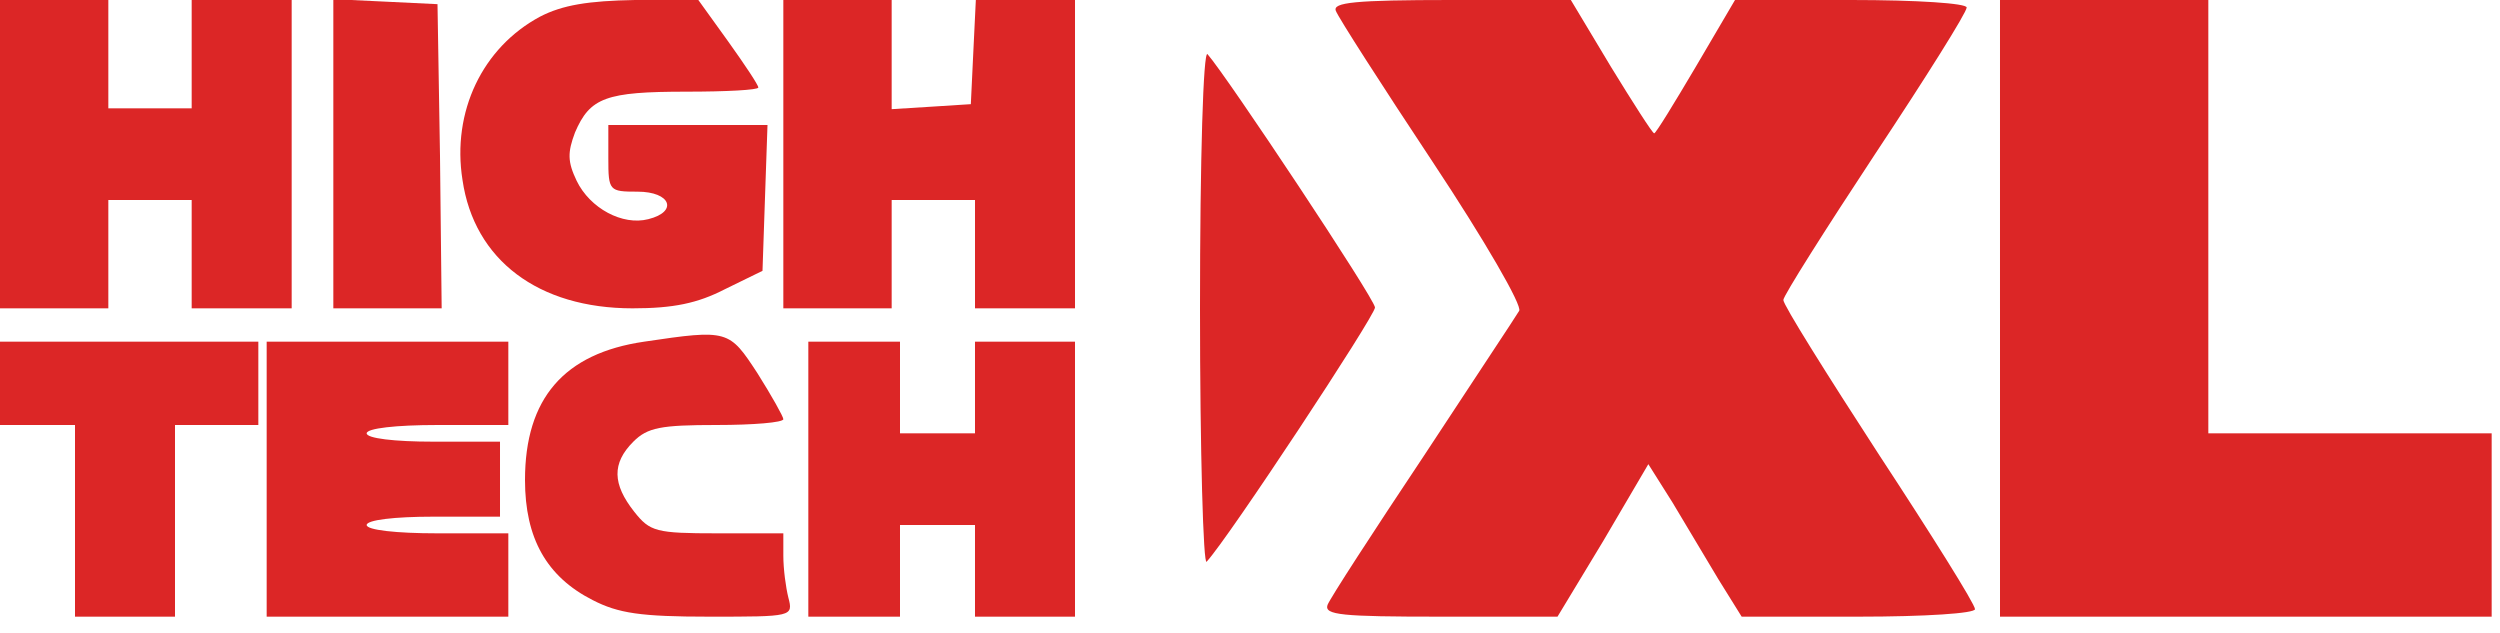 <?xml version="1.0" standalone="no"?>
<!DOCTYPE svg PUBLIC "-//W3C//DTD SVG 20010904//EN"
 "http://www.w3.org/TR/2001/REC-SVG-20010904/DTD/svg10.dtd">
<svg version="1.0" xmlns="http://www.w3.org/2000/svg"
 width="300pt" height="76pt" viewBox="0 0 300 76"
 preserveAspectRatio="xMidYMid meet">
<g transform="translate(0,76) scale(0.1,-0.1)"
fill="#dc2626" stroke="none">
<path d="M0 575 l0 -185 65 0 65 0 0 65 0 65 50 0 50 0 0 -65 0 -65 60 0 60 0
0 185 0 185 -60 0 -60 0 0 -65 0 -65 -50 0 -50 0 0 65 0 65 -65 0 -65 0 0
-185z"/>
<path d="M400 575 l0 -185 65 0 65 0 -2 183 -3 182 -62 3 -63 3 0 -186z"/>
<path d="M648 740 c-69 -37 -106 -114 -93 -196 14 -96 91 -154 204 -154 49 0
78 6 111 23 l45 22 3 88 3 87 -96 0 -95 0 0 -40 c0 -39 1 -40 35 -40 40 0 49
-24 13 -33 -31 -8 -70 13 -86 46 -11 23 -11 34 -2 58 18 42 37 49 134 49 47 0
86 2 86 5 0 3 -16 27 -36 55 l-36 50 -76 0 c-56 -1 -87 -6 -114 -20z"/>
<path d="M940 575 l0 -185 65 0 65 0 0 65 0 65 50 0 50 0 0 -65 0 -65 60 0 60
0 0 185 0 185 -60 0 -59 0 -3 -62 -3 -63 -47 -3 -48 -3 0 65 0 66 -65 0 -65 0
0 -185z"/>
<path d="M1603 747 c3 -8 55 -89 116 -181 63 -95 108 -173 104 -179 -4 -7 -56
-85 -115 -175 -60 -90 -112 -170 -115 -178 -4 -12 17 -14 135 -14 l141 0 55
91 54 92 29 -46 c15 -25 40 -67 55 -92 l28 -45 140 0 c81 0 140 4 140 9 0 6
-52 89 -115 185 -63 97 -115 180 -115 186 0 5 50 84 110 175 61 92 110 170
110 176 0 5 -59 9 -139 9 l-139 0 -47 -80 c-26 -44 -48 -80 -50 -80 -2 0 -25
36 -52 80 l-48 80 -143 0 c-117 0 -143 -3 -139 -13z"/>
<path d="M2400 390 l0 -370 295 0 295 0 0 110 0 110 -170 0 -170 0 0 260 0
260 -125 0 -125 0 0 -370z"/>
<path d="M1440 390 c0 -173 4 -310 8 -304 26 28 202 295 202 305 0 10 -178
278 -201 304 -5 5 -9 -124 -9 -305z"/>
<path d="M773 350 c-96 -14 -143 -68 -143 -166 0 -70 26 -116 81 -144 31 -16
58 -20 140 -20 100 0 101 0 95 23 -3 12 -6 34 -6 50 l0 27 -79 0 c-74 0 -81 2
-100 26 -26 33 -27 58 -1 84 17 17 33 20 100 20 44 0 80 3 80 7 0 3 -14 28
-31 55 -34 52 -35 53 -136 38z"/>
<path d="M0 300 l0 -50 45 0 45 0 0 -115 0 -115 60 0 60 0 0 115 0 115 50 0
50 0 0 50 0 50 -155 0 -155 0 0 -50z"/>
<path d="M320 185 l0 -165 145 0 145 0 0 50 0 50 -85 0 c-50 0 -85 4 -85 10 0
6 33 10 80 10 l80 0 0 45 0 45 -80 0 c-47 0 -80 4 -80 10 0 6 35 10 85 10 l85
0 0 50 0 50 -145 0 -145 0 0 -165z"/>
<path d="M970 185 l0 -165 55 0 55 0 0 55 0 55 45 0 45 0 0 -55 0 -55 60 0 60
0 0 165 0 165 -60 0 -60 0 0 -55 0 -55 -45 0 -45 0 0 55 0 55 -55 0 -55 0 0
-165z"/>
</g>
</svg>
